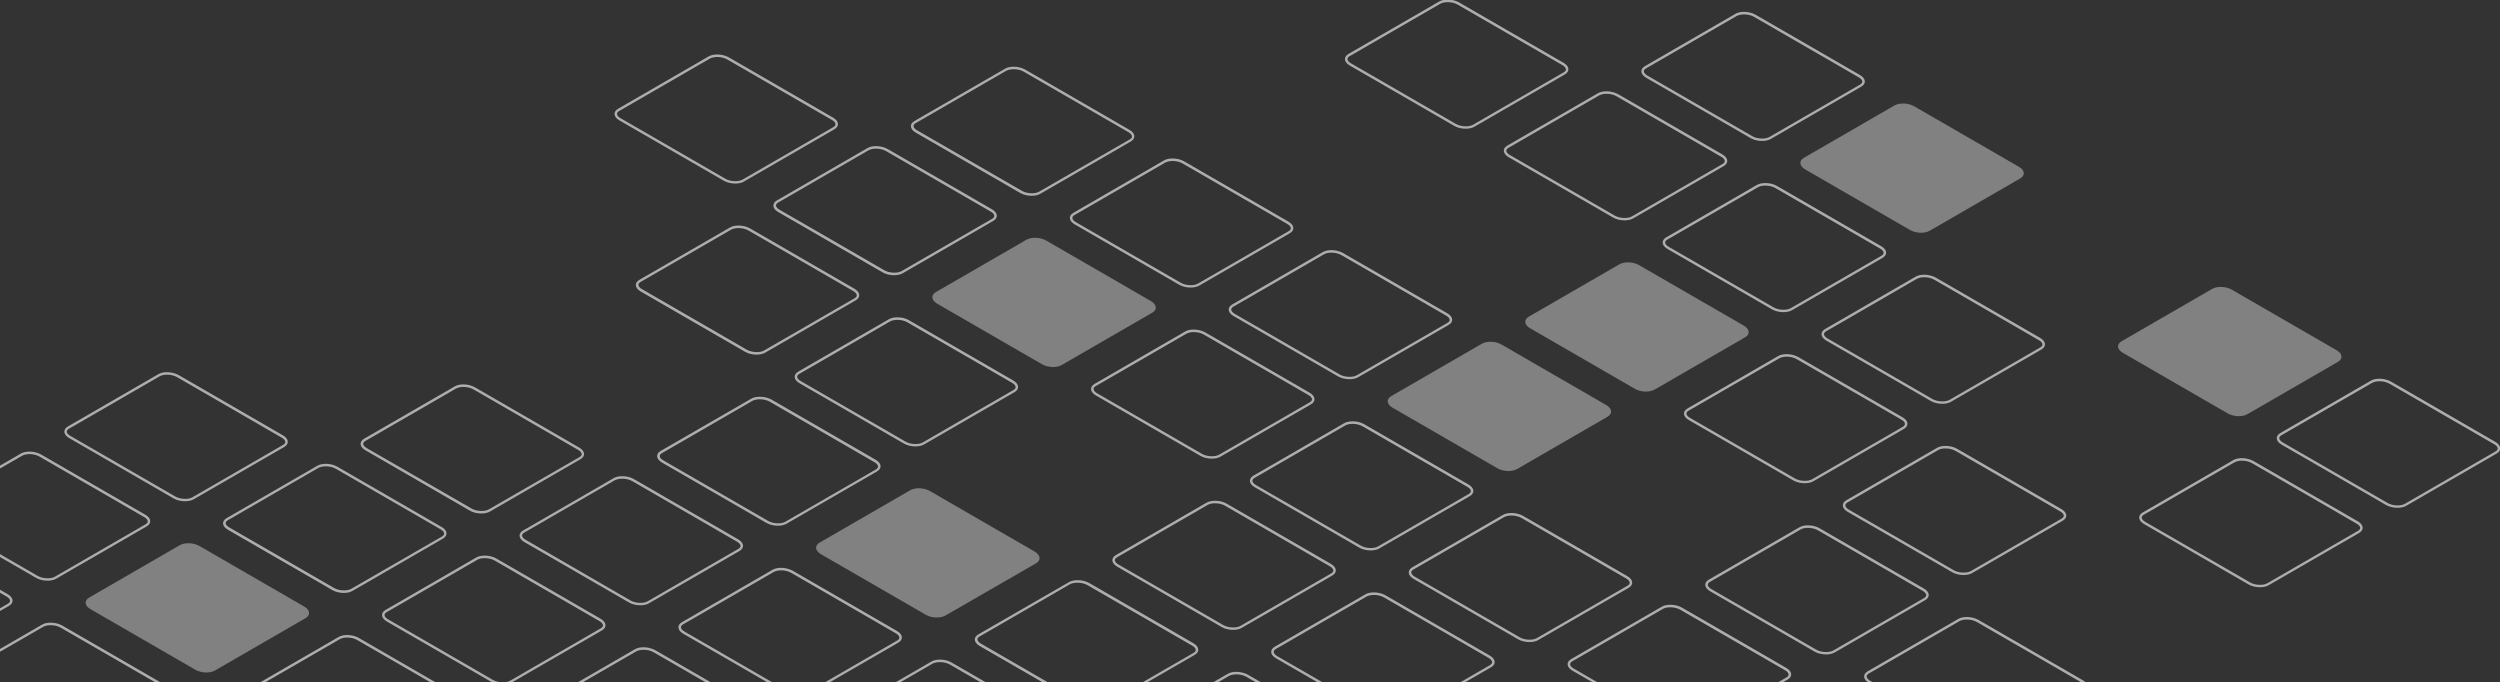 <svg width="1983" height="541" viewBox="0 0 1983 541" fill="none" xmlns="http://www.w3.org/2000/svg">
<rect x="0" y="0" width="1983" height="541" fill="#333333" stroke="none"/>
<g clip-path="url(#clip0_401_3410)">
<path opacity="0.6" d="M619.6 452.4C622.5 452.4 625.4 453.1 627.6 454.4L710.5 502.3C712.3 503.3 713.4 504.6 713.4 505.8C713.4 506.9 712.3 507.7 711.6 508.1L639.8 549.6C638.3 550.5 636.2 550.9 633.9 550.9C631 550.9 628.1 550.2 625.9 548.9L543 501C541.2 500 540.1 498.7 540.1 497.5C540.1 496.4 541.2 495.6 541.9 495.2L613.7 453.7C615.2 452.9 617.3 452.4 619.6 452.4ZM619.6 450.4C617 450.4 614.5 450.9 612.7 452L540.9 493.5C536.8 495.9 537.3 500 542 502.7L624.9 550.6C627.5 552.1 630.8 552.8 633.9 552.8C636.5 552.8 639 552.3 640.8 551.2L712.6 509.7C716.7 507.3 716.2 503.2 711.5 500.5L628.6 452.6C626 451.2 622.7 450.4 619.6 450.4Z" fill="white"/>
<path opacity="0.6" d="M510.5 515.4C513.4 515.4 516.3 516.1 518.5 517.4L601.4 565.3C603.2 566.3 604.3 567.6 604.3 568.8C604.3 569.9 603.2 570.7 602.5 571.1L530.7 612.6C529.2 613.5 527.1 613.9 524.8 613.9C521.9 613.9 519 613.2 516.8 611.9L433.9 564C432.1 563 431 561.7 431 560.5C431 559.4 432.1 558.6 432.8 558.2L504.6 516.7C506 515.9 508.1 515.4 510.5 515.4ZM510.5 513.4C507.9 513.4 505.4 513.9 503.6 515L431.8 556.5C427.7 558.9 428.2 563 432.9 565.7L515.8 613.6C518.4 615.1 521.7 615.8 524.8 615.8C527.4 615.8 529.9 615.3 531.7 614.2L603.5 572.7C607.6 570.3 607.1 566.2 602.4 563.5L519.5 515.6C516.9 514.2 513.6 513.4 510.5 513.4Z" fill="white"/>
<path opacity="0.6" d="M946.9 263.4C949.8 263.4 952.7 264.1 954.9 265.4L1037.8 313.3C1039.6 314.3 1040.7 315.6 1040.7 316.8C1040.7 317.9 1039.6 318.7 1038.9 319.1L967.1 360.6C965.6 361.5 963.5 361.9 961.2 361.9C958.3 361.9 955.4 361.2 953.2 359.9L870.3 312C868.5 311 867.4 309.7 867.4 308.5C867.4 307.4 868.5 306.6 869.2 306.2L941 264.7C942.5 263.9 944.6 263.4 946.9 263.4ZM946.9 261.4C944.3 261.4 941.8 261.9 940 263L868.2 304.5C864.1 306.9 864.6 311 869.3 313.7L952.2 361.6C954.8 363.1 958.1 363.8 961.2 363.8C963.8 363.8 966.3 363.3 968.1 362.2L1039.9 320.7C1044 318.3 1043.5 314.2 1038.8 311.5L955.9 263.6C953.4 262.2 950.1 261.4 946.9 261.4Z" fill="white"/>
<path opacity="0.6" d="M1056.1 200.4C1059 200.4 1061.9 201.1 1064.1 202.4L1147 250.3C1148.8 251.3 1149.9 252.6 1149.9 253.8C1149.9 254.9 1148.8 255.7 1148.1 256.1L1076.3 297.6C1074.8 298.5 1072.7 298.9 1070.4 298.9C1067.5 298.9 1064.6 298.2 1062.4 296.9L979.5 249C977.7 248 976.6 246.7 976.6 245.5C976.6 244.4 977.7 243.6 978.4 243.2L1050.2 201.7C1051.6 200.9 1053.7 200.4 1056.1 200.4ZM1056.1 198.4C1053.5 198.4 1051 198.9 1049.2 200L977.4 241.5C973.3 243.9 973.8 248 978.5 250.7L1061.4 298.6C1064 300.1 1067.3 300.8 1070.4 300.8C1073 300.8 1075.5 300.3 1077.3 299.2L1149.1 257.7C1153.2 255.3 1152.7 251.2 1148 248.5L1065.1 200.6C1062.5 199.2 1059.2 198.4 1056.1 198.4Z" fill="white"/>
<path opacity="0.6" d="M1274.3 74.4C1277.2 74.4 1280.1 75.1 1282.3 76.4L1365.2 124.3C1367 125.3 1368.1 126.6 1368.1 127.8C1368.1 128.9 1367 129.7 1366.3 130.1L1294.5 171.6C1293 172.5 1290.9 172.9 1288.6 172.9C1285.7 172.9 1282.8 172.2 1280.6 170.9L1197.7 123C1195.9 122 1194.8 120.7 1194.8 119.5C1194.8 118.4 1195.9 117.6 1196.6 117.2L1268.4 75.7C1269.9 74.9 1272 74.4 1274.3 74.4ZM1274.3 72.4C1271.7 72.4 1269.2 72.9 1267.4 74L1195.6 115.5C1191.5 117.9 1192 122 1196.7 124.7L1279.6 172.6C1282.2 174.1 1285.5 174.8 1288.6 174.8C1291.2 174.8 1293.7 174.3 1295.5 173.2L1367.3 131.7C1371.4 129.3 1370.9 125.2 1366.2 122.5L1283.3 74.6C1280.7 73.2 1277.4 72.4 1274.3 72.4Z" fill="white"/>
<path opacity="0.6" d="M1383.4 11.4C1386.3 11.4 1389.2 12.1 1391.4 13.4L1474.3 61.3C1476.1 62.3 1477.2 63.6 1477.2 64.8C1477.2 65.9 1476.1 66.7 1475.4 67.1L1403.6 108.6C1402.1 109.5 1400 109.9 1397.7 109.9C1394.8 109.9 1391.9 109.2 1389.7 107.9L1306.8 60C1305 59 1303.9 57.7 1303.9 56.5C1303.9 55.4 1305 54.6 1305.7 54.2L1377.5 12.7C1379 11.9 1381.1 11.4 1383.4 11.4ZM1383.4 9.4C1380.8 9.4 1378.3 9.9 1376.5 11L1304.7 52.5C1300.6 54.9 1301.1 59 1305.8 61.7L1388.7 109.6C1391.3 111.1 1394.6 111.8 1397.7 111.8C1400.3 111.8 1402.8 111.3 1404.6 110.2L1476.4 68.7C1480.5 66.3 1480 62.2 1475.3 59.5L1392.4 11.6C1389.8 10.2 1386.6 9.4 1383.4 9.4Z" fill="white"/>
<path opacity="0.6" d="M854.7 462.2C857.6 462.2 860.5 462.9 862.7 464.2L945.6 512.1C947.4 513.1 948.5 514.4 948.5 515.6C948.5 516.7 947.4 517.5 946.7 517.9L875 559.2C873.5 560.1 871.4 560.5 869.1 560.5C866.2 560.5 863.3 559.8 861.1 558.5L778.2 510.6C776.4 509.6 775.3 508.3 775.3 507.1C775.3 506 776.4 505.2 777.1 504.8L848.9 463.3C850.3 462.6 852.4 462.2 854.7 462.2ZM854.7 460.2C852.1 460.2 849.6 460.7 847.8 461.8L776 503.2C771.9 505.6 772.4 509.7 777.1 512.4L860 560.3C862.6 561.8 865.9 562.5 869 562.5C871.6 562.5 874.1 562 875.9 560.9L947.7 519.4C951.8 517 951.3 512.9 946.6 510.2L863.7 462.3C861.1 460.9 857.8 460.2 854.7 460.2Z" fill="white"/>
<path opacity="0.6" d="M745.6 525.2C748.5 525.2 751.4 525.9 753.6 527.2L836.5 575.1C838.3 576.1 839.4 577.4 839.4 578.6C839.4 579.7 838.3 580.5 837.6 580.9L765.8 622.4C764.3 623.3 762.2 623.7 759.9 623.7C757 623.7 754.1 623 751.9 621.7L669 573.7C667.2 572.7 666.1 571.4 666.1 570.2C666.1 569.1 667.2 568.3 667.9 567.9L739.7 526.4C741.2 525.6 743.3 525.2 745.6 525.2ZM745.6 523.2C743 523.2 740.5 523.7 738.7 524.8L666.9 566.3C662.8 568.7 663.3 572.8 668 575.5L750.9 623.4C753.5 624.9 756.8 625.6 759.9 625.6C762.5 625.6 765 625.1 766.8 624L838.6 582.5C842.7 580.1 842.2 576 837.5 573.3L754.6 525.4C752 523.9 748.7 523.2 745.6 523.2Z" fill="white"/>
<path opacity="0.6" d="M963.8 399.2C966.7 399.2 969.6 399.9 971.8 401.2L1054.7 449.1C1056.5 450.1 1057.6 451.4 1057.6 452.6C1057.6 453.7 1056.5 454.5 1055.8 454.9L984 496.4C982.5 497.3 980.4 497.7 978.1 497.7C975.2 497.7 972.3 497 970.1 495.7L887.2 447.8C885.4 446.8 884.3 445.5 884.3 444.3C884.3 443.2 885.4 442.4 886.1 442L957.9 400.5C959.4 399.6 961.5 399.2 963.8 399.2ZM963.8 397.2C961.2 397.2 958.7 397.7 956.9 398.8L885.1 440.3C881 442.7 881.5 446.8 886.2 449.5L969.1 497.4C971.7 498.9 975 499.6 978.1 499.6C980.7 499.6 983.2 499.1 985 498L1056.8 456.5C1060.9 454.1 1060.4 450 1055.7 447.3L972.8 399.4C970.3 397.9 967 397.2 963.8 397.2Z" fill="white"/>
<path opacity="0.6" d="M1072.9 336.2C1075.8 336.2 1078.7 336.9 1080.9 338.2L1163.8 386.1C1165.6 387.1 1166.7 388.4 1166.7 389.6C1166.7 390.7 1165.6 391.5 1164.9 391.9L1093.1 433.4C1091.6 434.3 1089.5 434.7 1087.2 434.7C1084.3 434.7 1081.4 434 1079.2 432.7L996.3 384.8C994.5 383.8 993.4 382.5 993.4 381.3C993.4 380.2 994.5 379.4 995.2 379L1067 337.5C1068.5 336.6 1070.6 336.2 1072.9 336.2ZM1072.9 334.2C1070.3 334.2 1067.8 334.7 1066 335.8L994.2 377.3C990.1 379.7 990.6 383.8 995.3 386.5L1078.2 434.4C1080.8 435.9 1084.1 436.6 1087.2 436.6C1089.8 436.6 1092.3 436.1 1094.1 435L1165.9 393.5C1170 391.1 1169.5 387 1164.8 384.3L1081.9 336.4C1079.4 334.9 1076.1 334.2 1072.9 334.2Z" fill="white"/>
<path opacity="0.6" d="M1400.3 147.2C1403.2 147.2 1406.1 147.9 1408.3 149.2L1491.2 197.1C1493 198.1 1494.1 199.4 1494.1 200.6C1494.1 201.7 1493 202.5 1492.3 202.9L1420.5 244.4C1419 245.3 1416.9 245.7 1414.6 245.7C1411.7 245.7 1408.8 245 1406.6 243.7L1323.7 195.8C1321.9 194.8 1320.8 193.5 1320.8 192.3C1320.8 191.2 1321.9 190.4 1322.6 190L1394.4 148.5C1395.9 147.6 1398 147.2 1400.3 147.2ZM1400.3 145.2C1397.7 145.2 1395.2 145.7 1393.4 146.8L1321.6 188.3C1317.5 190.7 1318 194.8 1322.7 197.5L1405.6 245.4C1408.2 246.9 1411.5 247.6 1414.6 247.6C1417.2 247.6 1419.7 247.1 1421.5 246L1493.3 204.5C1497.4 202.1 1496.9 198 1492.2 195.3L1409.3 147.4C1406.7 145.9 1403.4 145.2 1400.3 145.2Z" fill="white"/>
<path opacity="0.6" d="M980.7 534.9C983.6 534.9 986.5 535.6 988.7 536.9L1071.6 584.8C1073.4 585.8 1074.5 587.1 1074.5 588.3C1074.5 589.4 1073.4 590.2 1072.7 590.6L1001 632C999.5 632.9 997.4 633.3 995.1 633.3C992.2 633.3 989.3 632.6 987.1 631.3L904.2 583.4C902.4 582.4 901.3 581.1 901.3 579.9C901.3 578.8 902.4 578 903.1 577.6L974.9 536.1C976.3 535.4 978.4 534.9 980.7 534.9ZM980.7 532.9C978.1 532.9 975.6 533.4 973.8 534.5L902 576C897.9 578.4 898.4 582.5 903.1 585.2L986 633.1C988.6 634.6 991.9 635.3 995 635.3C997.6 635.3 1000.1 634.8 1001.9 633.7L1073.7 592.2C1077.8 589.8 1077.3 585.7 1072.6 583L989.7 535.1C987.1 533.7 983.8 532.9 980.7 532.9Z" fill="white"/>
<path opacity="0.6" d="M1089.8 471.9C1092.7 471.9 1095.6 472.6 1097.8 473.9L1180.7 521.8C1182.5 522.8 1183.6 524.1 1183.6 525.3C1183.6 526.4 1182.5 527.2 1181.8 527.6L1110 569.1C1108.5 570 1106.4 570.4 1104.1 570.4C1101.2 570.4 1098.3 569.7 1096.1 568.4L1013.2 520.5C1011.4 519.5 1010.3 518.2 1010.3 517C1010.3 515.9 1011.4 515.1 1012.1 514.7L1083.9 473.2C1085.4 472.4 1087.5 471.9 1089.8 471.9ZM1089.8 469.9C1087.2 469.9 1084.7 470.4 1082.9 471.5L1011.1 513C1007 515.4 1007.5 519.5 1012.2 522.2L1095.1 570.1C1097.7 571.6 1101 572.3 1104.1 572.3C1106.7 572.3 1109.2 571.8 1111 570.7L1182.8 529.2C1186.9 526.8 1186.4 522.7 1181.7 520L1098.8 472.1C1096.3 470.7 1093 469.9 1089.8 469.9Z" fill="white"/>
<path opacity="0.6" d="M1198.9 408.9C1201.8 408.9 1204.7 409.6 1206.9 410.9L1289.8 458.8C1291.6 459.8 1292.7 461.1 1292.7 462.3C1292.7 463.4 1291.6 464.2 1290.9 464.6L1219.1 506.1C1217.6 507 1215.5 507.4 1213.2 507.4C1210.3 507.4 1207.4 506.7 1205.2 505.4L1122.3 457.5C1120.5 456.5 1119.4 455.2 1119.4 454C1119.4 452.9 1120.5 452.1 1121.2 451.7L1193 410.2C1194.5 409.4 1196.6 408.9 1198.9 408.9ZM1198.9 406.9C1196.3 406.9 1193.8 407.4 1192 408.5L1120.2 450C1116.1 452.4 1116.6 456.5 1121.3 459.2L1204.2 507.1C1206.8 508.6 1210.1 509.3 1213.2 509.3C1215.8 509.3 1218.3 508.8 1220.1 507.7L1291.9 466.2C1296 463.8 1295.5 459.7 1290.8 457L1207.9 409.1C1205.4 407.7 1202.1 406.9 1198.9 406.9Z" fill="white"/>
<path opacity="0.6" d="M1417.2 282.9C1420.1 282.9 1423 283.6 1425.2 284.9L1508.1 332.8C1509.9 333.8 1511 335.1 1511 336.3C1511 337.4 1509.9 338.2 1509.2 338.6L1437.4 380.1C1435.9 381 1433.8 381.4 1431.5 381.4C1428.6 381.4 1425.7 380.7 1423.5 379.4L1340.6 331.5C1338.8 330.5 1337.7 329.2 1337.7 328C1337.7 326.9 1338.8 326.1 1339.5 325.7L1411.3 284.2C1412.8 283.4 1414.8 282.9 1417.2 282.9ZM1417.2 280.9C1414.6 280.9 1412.1 281.4 1410.3 282.5L1338.5 324C1334.4 326.4 1334.9 330.5 1339.6 333.2L1422.5 381.1C1425.1 382.6 1428.4 383.3 1431.5 383.3C1434.1 383.3 1436.6 382.8 1438.4 381.7L1510.2 340.2C1514.3 337.8 1513.8 333.7 1509.1 331L1426.2 283.1C1423.6 281.7 1420.3 280.9 1417.2 280.9Z" fill="white"/>
<path opacity="0.6" d="M1526.3 219.9C1529.2 219.9 1532.1 220.6 1534.3 221.9L1617.2 269.8C1619 270.8 1620.1 272.1 1620.1 273.3C1620.1 274.4 1619 275.2 1618.3 275.6L1546.5 317.1C1545 318 1542.9 318.4 1540.6 318.4C1537.7 318.4 1534.8 317.7 1532.6 316.4L1449.7 268.5C1447.9 267.5 1446.8 266.2 1446.8 265C1446.8 263.9 1447.9 263.1 1448.6 262.7L1520.4 221.2C1521.9 220.4 1524 219.9 1526.3 219.9ZM1526.3 217.9C1523.7 217.9 1521.2 218.4 1519.4 219.5L1447.6 261C1443.5 263.4 1444 267.5 1448.7 270.2L1531.6 318.1C1534.2 319.6 1537.5 320.3 1540.6 320.3C1543.2 320.3 1545.7 319.8 1547.5 318.7L1619.3 277.2C1623.4 274.8 1622.9 270.7 1618.2 268L1535.3 220.1C1532.7 218.7 1529.4 217.9 1526.3 217.9Z" fill="white"/>
<path opacity="0.6" d="M1324.9 481.7C1327.8 481.7 1330.7 482.4 1332.9 483.7L1415.8 531.6C1417.6 532.6 1418.7 533.9 1418.7 535.1C1418.7 536.2 1417.6 537 1416.9 537.4L1345.1 578.9C1343.6 579.8 1341.5 580.2 1339.2 580.2C1336.3 580.2 1333.4 579.5 1331.2 578.2L1248.3 530.3C1246.5 529.3 1245.4 528 1245.4 526.8C1245.4 525.7 1246.5 524.9 1247.2 524.5L1319 483C1320.5 482.1 1322.6 481.7 1324.9 481.7ZM1324.9 479.7C1322.3 479.7 1319.8 480.2 1318 481.3L1246.2 522.8C1242.1 525.2 1242.6 529.3 1247.3 532L1330.2 579.9C1332.8 581.4 1336.1 582.1 1339.2 582.1C1341.8 582.1 1344.3 581.6 1346.1 580.5L1418 539C1422.1 536.6 1421.6 532.5 1416.9 529.8L1334 481.9C1331.4 480.4 1328.1 479.7 1324.9 479.7Z" fill="white"/>
<path opacity="0.6" d="M1434.1 418.7C1437 418.7 1439.9 419.4 1442.1 420.7L1525 468.6C1526.8 469.6 1527.9 470.9 1527.9 472.1C1527.9 473.2 1526.8 474 1526.1 474.4L1454.3 515.9C1452.8 516.8 1450.7 517.2 1448.4 517.2C1445.5 517.2 1442.6 516.5 1440.4 515.2L1357.5 467.3C1355.7 466.3 1354.6 465 1354.6 463.8C1354.6 462.7 1355.7 461.9 1356.4 461.5L1428.2 420C1429.6 419.1 1431.7 418.7 1434.1 418.7ZM1434.1 416.7C1431.5 416.7 1429 417.2 1427.2 418.3L1355.4 459.8C1351.3 462.2 1351.8 466.3 1356.5 469L1439.4 516.9C1442 518.4 1445.3 519.1 1448.4 519.1C1451 519.1 1453.5 518.6 1455.3 517.5L1527.1 476C1531.2 473.6 1530.7 469.5 1526 466.8L1443.1 418.9C1440.5 417.4 1437.2 416.7 1434.1 416.7Z" fill="white"/>
<path opacity="0.6" d="M1543.2 355.7C1546.1 355.7 1549 356.4 1551.2 357.7L1634.1 405.6C1635.9 406.6 1637 407.9 1637 409.1C1637 410.2 1635.9 411 1635.2 411.4L1563.4 452.9C1561.9 453.8 1559.8 454.2 1557.5 454.2C1554.6 454.2 1551.7 453.5 1549.5 452.2L1466.6 404.3C1464.8 403.3 1463.7 402 1463.7 400.8C1463.7 399.7 1464.8 398.9 1465.5 398.5L1537.3 357C1538.8 356.1 1540.8 355.7 1543.2 355.7ZM1543.2 353.7C1540.6 353.7 1538.1 354.2 1536.3 355.3L1464.5 396.8C1460.4 399.2 1460.9 403.3 1465.6 406L1548.5 453.9C1551.1 455.4 1554.4 456.1 1557.5 456.1C1560.1 456.1 1562.6 455.6 1564.4 454.5L1636.2 413C1640.3 410.6 1639.8 406.5 1635.1 403.8L1552.2 355.9C1549.6 354.4 1546.3 353.7 1543.2 353.7Z" fill="white"/>
<path opacity="0.6" d="M1560.1 491.4C1563 491.4 1565.9 492.1 1568.1 493.4L1651 541.3C1652.8 542.3 1653.9 543.6 1653.9 544.8C1653.9 545.9 1652.8 546.7 1652.1 547.1L1580.3 588.6C1578.8 589.5 1576.7 589.9 1574.4 589.9C1571.5 589.9 1568.6 589.2 1566.4 587.9L1483.5 540C1481.7 539 1480.6 537.7 1480.6 536.5C1480.6 535.4 1481.7 534.6 1482.4 534.2L1554.2 492.7C1555.6 491.9 1557.7 491.4 1560.1 491.4ZM1560.1 489.4C1557.5 489.4 1555 489.9 1553.2 491L1481.4 532.5C1477.3 534.9 1477.8 539 1482.5 541.7L1565.4 589.6C1568 591.1 1571.3 591.8 1574.4 591.8C1577 591.8 1579.5 591.3 1581.3 590.2L1653.1 548.7C1657.2 546.3 1656.7 542.2 1652 539.5L1569.1 491.6C1566.5 490.2 1563.2 489.4 1560.1 489.4Z" fill="white"/>
<path opacity="0.6" d="M1778.3 365.4C1781.2 365.4 1784.1 366.1 1786.3 367.4L1869.2 415.3C1871 416.3 1872.1 417.6 1872.1 418.8C1872.1 419.9 1871 420.7 1870.3 421.1L1798.5 462.6C1797 463.5 1794.9 463.9 1792.6 463.9C1789.7 463.9 1786.8 463.2 1784.6 461.9L1701.7 414C1699.9 413 1698.8 411.7 1698.8 410.5C1698.8 409.4 1699.9 408.6 1700.6 408.2L1772.4 366.7C1773.9 365.9 1776 365.4 1778.3 365.4ZM1778.3 363.4C1775.7 363.4 1773.2 363.9 1771.4 365L1699.6 406.5C1695.5 408.9 1696 413 1700.7 415.7L1783.6 463.6C1786.2 465.1 1789.5 465.8 1792.6 465.8C1795.2 465.8 1797.7 465.3 1799.5 464.2L1871.3 422.7C1875.4 420.3 1874.9 416.2 1870.2 413.5L1787.3 365.6C1784.7 364.2 1781.4 363.4 1778.3 363.4Z" fill="white"/>
<path opacity="0.6" d="M1887.4 302.4C1890.3 302.4 1893.2 303.1 1895.4 304.4L1978.3 352.3C1980.1 353.3 1981.2 354.6 1981.2 355.8C1981.2 356.9 1980.1 357.7 1979.4 358.1L1907.6 399.6C1906.1 400.5 1904 400.9 1901.7 400.9C1898.8 400.9 1895.9 400.2 1893.7 398.9L1810.8 351C1809 350 1807.9 348.7 1807.9 347.5C1807.9 346.4 1809 345.6 1809.7 345.2L1881.5 303.7C1883 302.9 1885.1 302.4 1887.4 302.4ZM1887.4 300.4C1884.8 300.4 1882.3 300.9 1880.5 302L1808.7 343.5C1804.6 345.9 1805.1 350 1809.8 352.7L1892.7 400.6C1895.3 402.1 1898.6 402.8 1901.7 402.8C1904.3 402.8 1906.8 402.3 1908.6 401.2L1980.4 359.7C1984.5 357.3 1984 353.2 1979.3 350.5L1896.4 302.6C1893.8 301.2 1890.6 300.4 1887.4 300.4Z" fill="white"/>
<path opacity="0.6" d="M602.7 316.7C605.6 316.7 608.5 317.4 610.7 318.7L693.6 366.6C695.4 367.6 696.5 368.9 696.5 370.1C696.5 371.2 695.4 372 694.7 372.4L623 413.8C621.5 414.7 619.4 415.1 617.1 415.1C614.2 415.1 611.3 414.4 609.1 413.1L526.2 365.2C524.4 364.2 523.3 362.9 523.3 361.7C523.3 360.6 524.4 359.8 525.1 359.4L596.9 317.9C598.3 317.2 600.4 316.7 602.7 316.7ZM602.7 314.7C600.1 314.7 597.6 315.2 595.8 316.3L524 357.7C519.9 360.1 520.4 364.2 525.1 366.9L608 414.8C610.6 416.3 613.9 417 617 417C619.6 417 622.1 416.5 623.9 415.4L695.7 373.9C699.8 371.5 699.3 367.4 694.6 364.7L611.7 316.8C609.1 315.4 605.8 314.7 602.7 314.7Z" fill="white"/>
<path opacity="0.6" d="M493.6 379.7C496.5 379.7 499.4 380.4 501.6 381.7L584.5 429.6C586.3 430.6 587.4 431.9 587.4 433.1C587.4 434.2 586.3 435 585.6 435.4L513.8 476.9C512.3 477.8 510.2 478.2 507.9 478.2C505 478.2 502.1 477.5 499.9 476.2L417 428.2C415.2 427.2 414.1 425.9 414.1 424.7C414.1 423.6 415.2 422.8 415.9 422.4L487.7 380.9C489.2 380.2 491.3 379.7 493.6 379.7ZM493.6 377.7C491 377.7 488.5 378.2 486.7 379.3L414.9 420.8C410.8 423.2 411.3 427.3 416 430L498.9 477.9C501.5 479.4 504.8 480.1 507.9 480.1C510.5 480.1 513 479.6 514.8 478.5L586.6 437C590.7 434.6 590.2 430.5 585.5 427.8L502.6 379.9C500 378.4 496.7 377.7 493.6 377.7Z" fill="white"/>
<path opacity="0.6" d="M384.5 442.7C387.4 442.7 390.3 443.4 392.5 444.7L475.4 492.6C477.2 493.6 478.3 494.9 478.3 496.1C478.3 497.2 477.2 498 476.5 498.4L404.7 539.9C403.2 540.8 401.1 541.2 398.8 541.2C395.9 541.2 393 540.5 390.8 539.2L307.9 491.3C306.1 490.3 305 489 305 487.8C305 486.7 306.1 485.9 306.8 485.5L378.6 444C380 443.2 382.1 442.7 384.5 442.7ZM384.5 440.7C381.9 440.7 379.4 441.2 377.6 442.3L305.8 483.8C301.7 486.2 302.2 490.3 306.9 493L389.8 540.9C392.4 542.4 395.7 543.1 398.8 543.1C401.4 543.1 403.9 542.6 405.7 541.5L477.5 500C481.6 497.6 481.1 493.5 476.4 490.8L393.5 442.9C390.9 441.4 387.6 440.7 384.5 440.7Z" fill="white"/>
<path opacity="0.6" d="M275.4 505.7C278.3 505.7 281.2 506.4 283.4 507.7L366.3 555.6C368.1 556.6 369.2 557.9 369.2 559.1C369.2 560.2 368.1 561 367.4 561.4L295.6 602.9C294.1 603.8 292 604.2 289.7 604.2C286.8 604.2 283.9 603.5 281.7 602.2L198.8 554.3C197 553.3 195.9 552 195.9 550.8C195.9 549.7 197 548.9 197.7 548.5L269.5 507C270.9 506.2 273 505.7 275.4 505.7ZM275.4 503.7C272.8 503.7 270.3 504.2 268.5 505.3L196.7 546.8C192.6 549.2 193.1 553.3 197.8 556L280.7 603.9C283.3 605.4 286.6 606.1 289.7 606.1C292.3 606.1 294.8 605.6 296.6 604.5L368.4 563C372.5 560.6 372 556.5 367.3 553.8L284.4 505.9C281.8 504.4 278.5 503.7 275.4 503.7Z" fill="white"/>
<path opacity="0.6" d="M711.8 253.7C714.7 253.7 717.6 254.4 719.8 255.7L802.7 303.6C804.5 304.6 805.6 305.9 805.6 307.1C805.6 308.2 804.5 309 803.8 309.4L732 350.9C730.5 351.8 728.4 352.2 726.1 352.2C723.2 352.2 720.3 351.5 718.1 350.2L635.2 302.3C633.4 301.3 632.3 300 632.3 298.8C632.3 297.7 633.4 296.9 634.1 296.5L705.9 255C707.4 254.2 709.5 253.7 711.8 253.7ZM711.8 251.7C709.2 251.7 706.7 252.2 704.9 253.3L633.1 294.8C629 297.2 629.5 301.3 634.2 304L717.1 351.9C719.7 353.4 723 354.1 726.1 354.1C728.7 354.1 731.2 353.6 733 352.5L804.8 311C808.9 308.6 808.4 304.5 803.7 301.8L720.8 253.9C718.3 252.4 715 251.7 711.8 251.7Z" fill="white"/>
<path opacity="0.6" d="M930.1 127.7C933 127.7 935.9 128.4 938.1 129.7L1021 177.6C1022.8 178.6 1023.9 179.9 1023.9 181.1C1023.9 182.2 1022.8 183 1022.1 183.4L950.3 224.9C948.8 225.8 946.7 226.2 944.4 226.2C941.5 226.2 938.6 225.5 936.4 224.2L853.5 176.3C851.7 175.3 850.6 174 850.6 172.8C850.6 171.7 851.7 170.9 852.4 170.5L924.2 129C925.6 128.2 927.7 127.7 930.1 127.7ZM930.1 125.7C927.5 125.7 925 126.2 923.2 127.3L851.4 168.8C847.3 171.2 847.8 175.3 852.5 178L935.4 225.9C938 227.4 941.3 228.1 944.4 228.1C947 228.1 949.5 227.6 951.3 226.5L1023.1 185C1027.2 182.6 1026.7 178.5 1022 175.8L939.1 127.9C936.5 126.4 933.2 125.7 930.1 125.7Z" fill="white"/>
<path opacity="0.6" d="M1148.3 1.7C1151.2 1.7 1154.1 2.4 1156.3 3.7L1239.2 51.6C1241 52.6 1242.1 53.9 1242.1 55.1C1242.1 56.2 1241 57 1240.3 57.4L1168.5 98.9C1167 99.8 1164.9 100.2 1162.6 100.2C1159.7 100.2 1156.8 99.5 1154.6 98.2L1071.7 50.3C1069.9 49.3 1068.8 48 1068.8 46.8C1068.8 45.7 1069.9 44.9 1070.6 44.5L1142.4 3C1143.9 2.2 1146 1.7 1148.3 1.7ZM1148.3 -0.3C1145.7 -0.3 1143.2 0.2 1141.4 1.3L1069.6 42.8C1065.5 45.2 1066 49.3 1070.7 52L1153.6 99.9C1156.2 101.4 1159.5 102.1 1162.6 102.1C1165.2 102.1 1167.7 101.6 1169.5 100.5L1241.3 59C1245.4 56.6 1244.9 52.5 1240.2 49.8L1157.3 1.9C1154.7 0.4 1151.4 -0.3 1148.3 -0.3Z" fill="white"/>
<path opacity="0.6" d="M367.6 306.9C370.5 306.9 373.4 307.6 375.6 308.9L458.5 356.8C460.3 357.8 461.4 359.1 461.4 360.3C461.4 361.4 460.3 362.2 459.6 362.6L387.8 404C386.3 404.9 384.2 405.3 381.9 405.3C379 405.3 376.1 404.6 373.9 403.3L291 355.5C289.2 354.5 288.1 353.2 288.1 352C288.1 350.9 289.2 350.1 289.9 349.7L361.7 308.2C363.2 307.4 365.3 306.9 367.6 306.9ZM367.6 304.9C365 304.9 362.5 305.4 360.7 306.5L288.8 348C284.7 350.4 285.2 354.5 289.9 357.2L372.8 405.1C375.4 406.6 378.7 407.3 381.8 407.3C384.4 407.3 386.9 406.8 388.7 405.7L460.5 364.2C464.6 361.8 464.1 357.7 459.4 355L376.5 307.1C374 305.7 370.7 304.9 367.6 304.9Z" fill="white"/>
<path opacity="0.6" d="M258.5 369.9C261.4 369.9 264.3 370.6 266.5 371.9L349.4 419.8C351.2 420.8 352.3 422.1 352.3 423.3C352.3 424.4 351.2 425.2 350.5 425.6L278.7 467C277.2 467.9 275.1 468.3 272.8 468.3C269.9 468.3 267 467.6 264.8 466.3L181.9 418.4C180.1 417.4 179 416.1 179 414.9C179 413.8 180.1 413 180.8 412.6L252.6 371.1C254 370.4 256.1 369.9 258.5 369.9ZM258.5 367.9C255.9 367.9 253.4 368.4 251.6 369.5L179.7 411C175.6 413.4 176.1 417.5 180.8 420.2L263.7 468.1C266.3 469.6 269.6 470.3 272.7 470.3C275.3 470.3 277.8 469.8 279.6 468.7L351.4 427.2C355.5 424.8 355 420.7 350.3 418L267.4 370.1C264.9 368.7 261.6 367.9 258.5 367.9Z" fill="white"/>
<path opacity="0.38" d="M821.8 446.8L750 488.2C745.9 490.6 738.8 490.3 734.1 487.5L651.2 439.6C646.5 436.9 646 432.8 650.1 430.4L721.9 388.9C726 386.5 733.1 386.8 737.8 389.6L820.7 437.5C825.4 440.3 825.9 444.4 821.8 446.8Z" fill="white"/>
<path opacity="0.38" d="M1275.2 330.5L1203.4 372C1199.3 374.4 1192.2 374.1 1187.5 371.3L1104.6 323.4C1099.9 320.7 1099.4 316.6 1103.5 314.2L1175.3 272.7C1179.4 270.3 1186.5 270.6 1191.2 273.4L1274.1 321.3C1278.7 324 1279.2 328.1 1275.2 330.5Z" fill="white"/>
<path opacity="0.38" d="M1384.3 267.5L1312.5 309C1308.4 311.4 1301.3 311.1 1296.6 308.3L1213.7 260.4C1209 257.7 1208.5 253.6 1212.6 251.2L1284.4 209.7C1288.5 207.3 1295.6 207.6 1300.3 210.4L1383.2 258.3C1387.8 261 1388.4 265.1 1384.3 267.5Z" fill="white"/>
<path opacity="0.38" d="M1602.5 141.5L1530.7 183C1526.6 185.4 1519.5 185.1 1514.8 182.3L1431.9 134.4C1427.2 131.7 1426.7 127.6 1430.8 125.2L1502.6 83.7C1506.7 81.3 1513.8 81.6 1518.5 84.4L1601.4 132.3C1606.1 135 1606.6 139.1 1602.5 141.5Z" fill="white"/>
<path opacity="0.38" d="M1854.5 287L1782.7 328.5C1778.6 330.9 1771.5 330.6 1766.8 327.8L1683.9 279.9C1679.2 277.2 1678.7 273.1 1682.8 270.7L1754.6 229.2C1758.7 226.8 1765.8 227.1 1770.5 229.9L1853.4 277.8C1858.1 280.5 1858.6 284.6 1854.5 287Z" fill="white"/>
<path opacity="0.38" d="M914 248L842.2 289.5C838.1 291.9 831 291.6 826.3 288.8L743.4 240.9C738.7 238.2 738.2 234.1 742.3 231.7L814.1 190.2C818.2 187.8 825.3 188.1 830 190.9L912.9 238.8C917.6 241.5 918.1 245.7 914 248Z" fill="white"/>
<path opacity="0.38" d="M242.4 490.3L170.6 531.8C166.5 534.2 159.4 533.9 154.7 531.1L71.8 483.2C67.1 480.5 66.6 476.4 70.7 474L142.5 432.5C146.6 430.1 153.7 430.4 158.4 433.2L241.3 481.1C246 483.8 246.5 487.9 242.4 490.3Z" fill="white"/>
<path opacity="0.6" d="M40.2 495.9C43.1 495.9 46 496.6 48.2 497.9L131.1 545.8C132.9 546.8 134 548.1 134 549.3C134 550.4 132.9 551.2 132.2 551.6L60.5 593C59 593.9 56.9 594.3 54.6 594.3C51.7 594.3 48.8 593.6 46.6 592.3L-36.3 544.4C-38.1 543.4 -39.2 542.1 -39.2 540.9C-39.2 539.8 -38.1 539 -37.4 538.6L34.4 497.1C35.8 496.4 37.9 495.9 40.2 495.9ZM40.2 493.9C37.6 493.9 35.1 494.4 33.3 495.5L-38.5 537C-42.6 539.4 -42.1 543.5 -37.4 546.2L45.5 594.1C48.1 595.6 51.4 596.3 54.5 596.3C57.1 596.3 59.6 595.8 61.4 594.7L133.2 553.2C137.3 550.8 136.8 546.7 132.1 544L49.2 496.1C46.7 494.7 43.4 493.9 40.2 493.9Z" fill="white"/>
<path opacity="0.6" d="M585.8 180.9C588.7 180.9 591.6 181.6 593.8 182.9L676.7 230.8C678.5 231.8 679.6 233.1 679.6 234.3C679.6 235.4 678.5 236.2 677.8 236.6L606.1 278C604.6 278.9 602.5 279.3 600.2 279.3C597.3 279.3 594.4 278.6 592.2 277.3L509.3 229.4C507.5 228.4 506.4 227.1 506.4 225.9C506.4 224.8 507.5 224 508.2 223.6L580 182.1C581.4 181.4 583.5 180.9 585.8 180.9ZM585.8 178.9C583.2 178.9 580.7 179.4 578.9 180.5L507.1 222C503 224.4 503.5 228.5 508.2 231.2L591.1 279.1C593.7 280.6 597 281.3 600.1 281.3C602.7 281.3 605.2 280.8 607 279.7L678.8 238.2C682.9 235.8 682.4 231.7 677.7 229L594.8 181.1C592.3 179.7 589 178.9 585.8 178.9Z" fill="white"/>
<path opacity="0.6" d="M694.9 117.9C697.8 117.9 700.7 118.6 702.9 119.9L785.8 167.8C787.6 168.8 788.7 170.1 788.7 171.3C788.7 172.4 787.6 173.2 786.9 173.6L715.2 215C713.7 215.9 711.6 216.3 709.3 216.3C706.4 216.3 703.5 215.6 701.3 214.3L618.4 166.4C616.6 165.4 615.5 164.1 615.5 162.9C615.5 161.8 616.6 161 617.3 160.6L689.1 119.1C690.5 118.4 692.6 117.9 694.9 117.9ZM694.9 115.9C692.3 115.9 689.8 116.4 688 117.5L616.2 159C612.1 161.4 612.6 165.5 617.3 168.2L700.2 216.1C702.8 217.6 706.1 218.3 709.2 218.3C711.8 218.3 714.3 217.8 716.1 216.7L787.9 175.2C792 172.8 791.5 168.7 786.8 166L703.9 118.1C701.4 116.7 698.1 115.9 694.9 115.9Z" fill="white"/>
<path opacity="0.6" d="M804.1 54.9C807 54.9 809.9 55.6 812.1 56.9L895 104.8C896.8 105.8 897.9 107.1 897.9 108.3C897.9 109.4 896.8 110.2 896.1 110.6L824.3 152C822.8 152.9 820.7 153.3 818.4 153.3C815.5 153.3 812.6 152.6 810.4 151.3L727.5 103.4C725.7 102.4 724.6 101.1 724.6 99.9C724.6 98.8 725.7 98 726.4 97.6L798.2 56.1C799.6 55.4 801.7 54.9 804.1 54.9ZM804.1 52.9C801.5 52.9 799 53.4 797.2 54.5L725.3 96C721.2 98.4 721.7 102.5 726.4 105.2L809.3 153.1C811.9 154.6 815.2 155.3 818.3 155.3C820.9 155.3 823.4 154.8 825.2 153.7L897 112.2C901.1 109.8 900.6 105.7 895.9 103L813 55.1C810.5 53.7 807.2 52.9 804.1 52.9Z" fill="white"/>
<path opacity="0.6" d="M132.5 297.2C135.4 297.2 138.3 297.9 140.5 299.2L223.4 347.1C225.2 348.1 226.3 349.4 226.3 350.6C226.3 351.7 225.2 352.5 224.5 352.9L152.7 394.4C151.2 395.3 149.1 395.7 146.8 395.7C143.9 395.7 141 395 138.8 393.7L55.9 345.8C54.1 344.8 53 343.5 53 342.3C53 341.2 54.1 340.4 54.8 340L126.6 298.5C128 297.7 130.1 297.2 132.5 297.2ZM132.5 295.2C129.9 295.2 127.4 295.7 125.6 296.8L53.8 338.3C49.7 340.7 50.2 344.8 54.9 347.5L137.8 395.4C140.4 396.9 143.7 397.6 146.8 397.6C149.4 397.6 151.9 397.1 153.7 396L225.5 354.5C229.6 352.1 229.1 348 224.4 345.3L141.5 297.4C138.9 296 135.6 295.2 132.5 295.2Z" fill="white"/>
<path opacity="0.6" d="M23.4 360.2C26.3 360.2 29.2 360.9 31.4 362.2L114.3 410.1C116.1 411.1 117.2 412.4 117.2 413.6C117.2 414.7 116.1 415.5 115.4 415.9L43.6 457.4C42.1 458.3 40 458.7 37.7 458.7C34.8 458.7 31.9 458 29.7 456.7L-53.2 408.8C-55 407.8 -56.1 406.5 -56.1 405.3C-56.1 404.2 -55 403.4 -54.3 403L17.5 361.5C18.9 360.7 21 360.2 23.4 360.2ZM23.4 358.2C20.8 358.2 18.3 358.7 16.5 359.8L-55.3 401.3C-59.4 403.7 -58.9 407.8 -54.2 410.5L28.7 458.4C31.3 459.9 34.6 460.6 37.7 460.6C40.3 460.6 42.8 460.1 44.6 459L116.4 417.5C120.5 415.1 120 411 115.3 408.3L32.4 360.4C29.8 359 26.5 358.2 23.4 358.2Z" fill="white"/>
<path opacity="0.6" d="M-85.8 423.2C-82.9 423.2 -80 423.9 -77.8 425.2L5.1 473.1C6.9 474.1 8 475.4 8 476.6C8 477.7 6.9 478.5 6.2 478.9L-65.6 520.4C-67.1 521.3 -69.2 521.7 -71.5 521.7C-74.4 521.7 -77.3 521 -79.5 519.7L-162.4 471.8C-164.2 470.8 -165.3 469.5 -165.3 468.3C-165.3 467.2 -164.2 466.4 -163.5 466L-91.7 424.5C-90.2 423.7 -88.1 423.2 -85.8 423.2ZM-85.8 421.2C-88.4 421.2 -90.9 421.7 -92.7 422.8L-164.5 464.3C-168.6 466.7 -168.1 470.8 -163.4 473.5L-80.5 521.4C-77.9 522.9 -74.6 523.6 -71.5 523.6C-68.9 523.6 -66.4 523.1 -64.6 522L7.2 480.5C11.3 478.1 10.8 474 6.1 471.3L-76.8 423.4C-79.3 422 -82.6 421.2 -85.8 421.2Z" fill="white"/>
<path opacity="0.6" d="M568.9 45.2C571.8 45.2 574.7 45.9 576.9 47.2L659.8 95.1C661.6 96.1 662.7 97.4 662.7 98.6C662.7 99.7 661.6 100.5 660.9 100.9L589.1 142.4C587.6 143.3 585.5 143.7 583.2 143.7C580.3 143.7 577.4 143 575.2 141.7L492.3 93.8C490.5 92.8 489.4 91.5 489.4 90.3C489.4 89.2 490.5 88.4 491.2 88L563 46.5C564.5 45.7 566.6 45.2 568.9 45.2ZM568.9 43.2C566.3 43.2 563.8 43.7 562 44.8L490.2 86.3C486.1 88.7 486.6 92.8 491.3 95.5L574.2 143.4C576.8 144.9 580.1 145.6 583.2 145.6C585.8 145.6 588.3 145.1 590.1 144L661.9 102.5C666 100.1 665.5 96 660.8 93.3L577.9 45.4C575.4 44 572.1 43.2 568.9 43.2Z" fill="white"/>
</g>
<defs>
<clipPath id="clip0_401_3410">
<rect width="1983" height="541" fill="white"/>
</clipPath>
</defs>
</svg>
